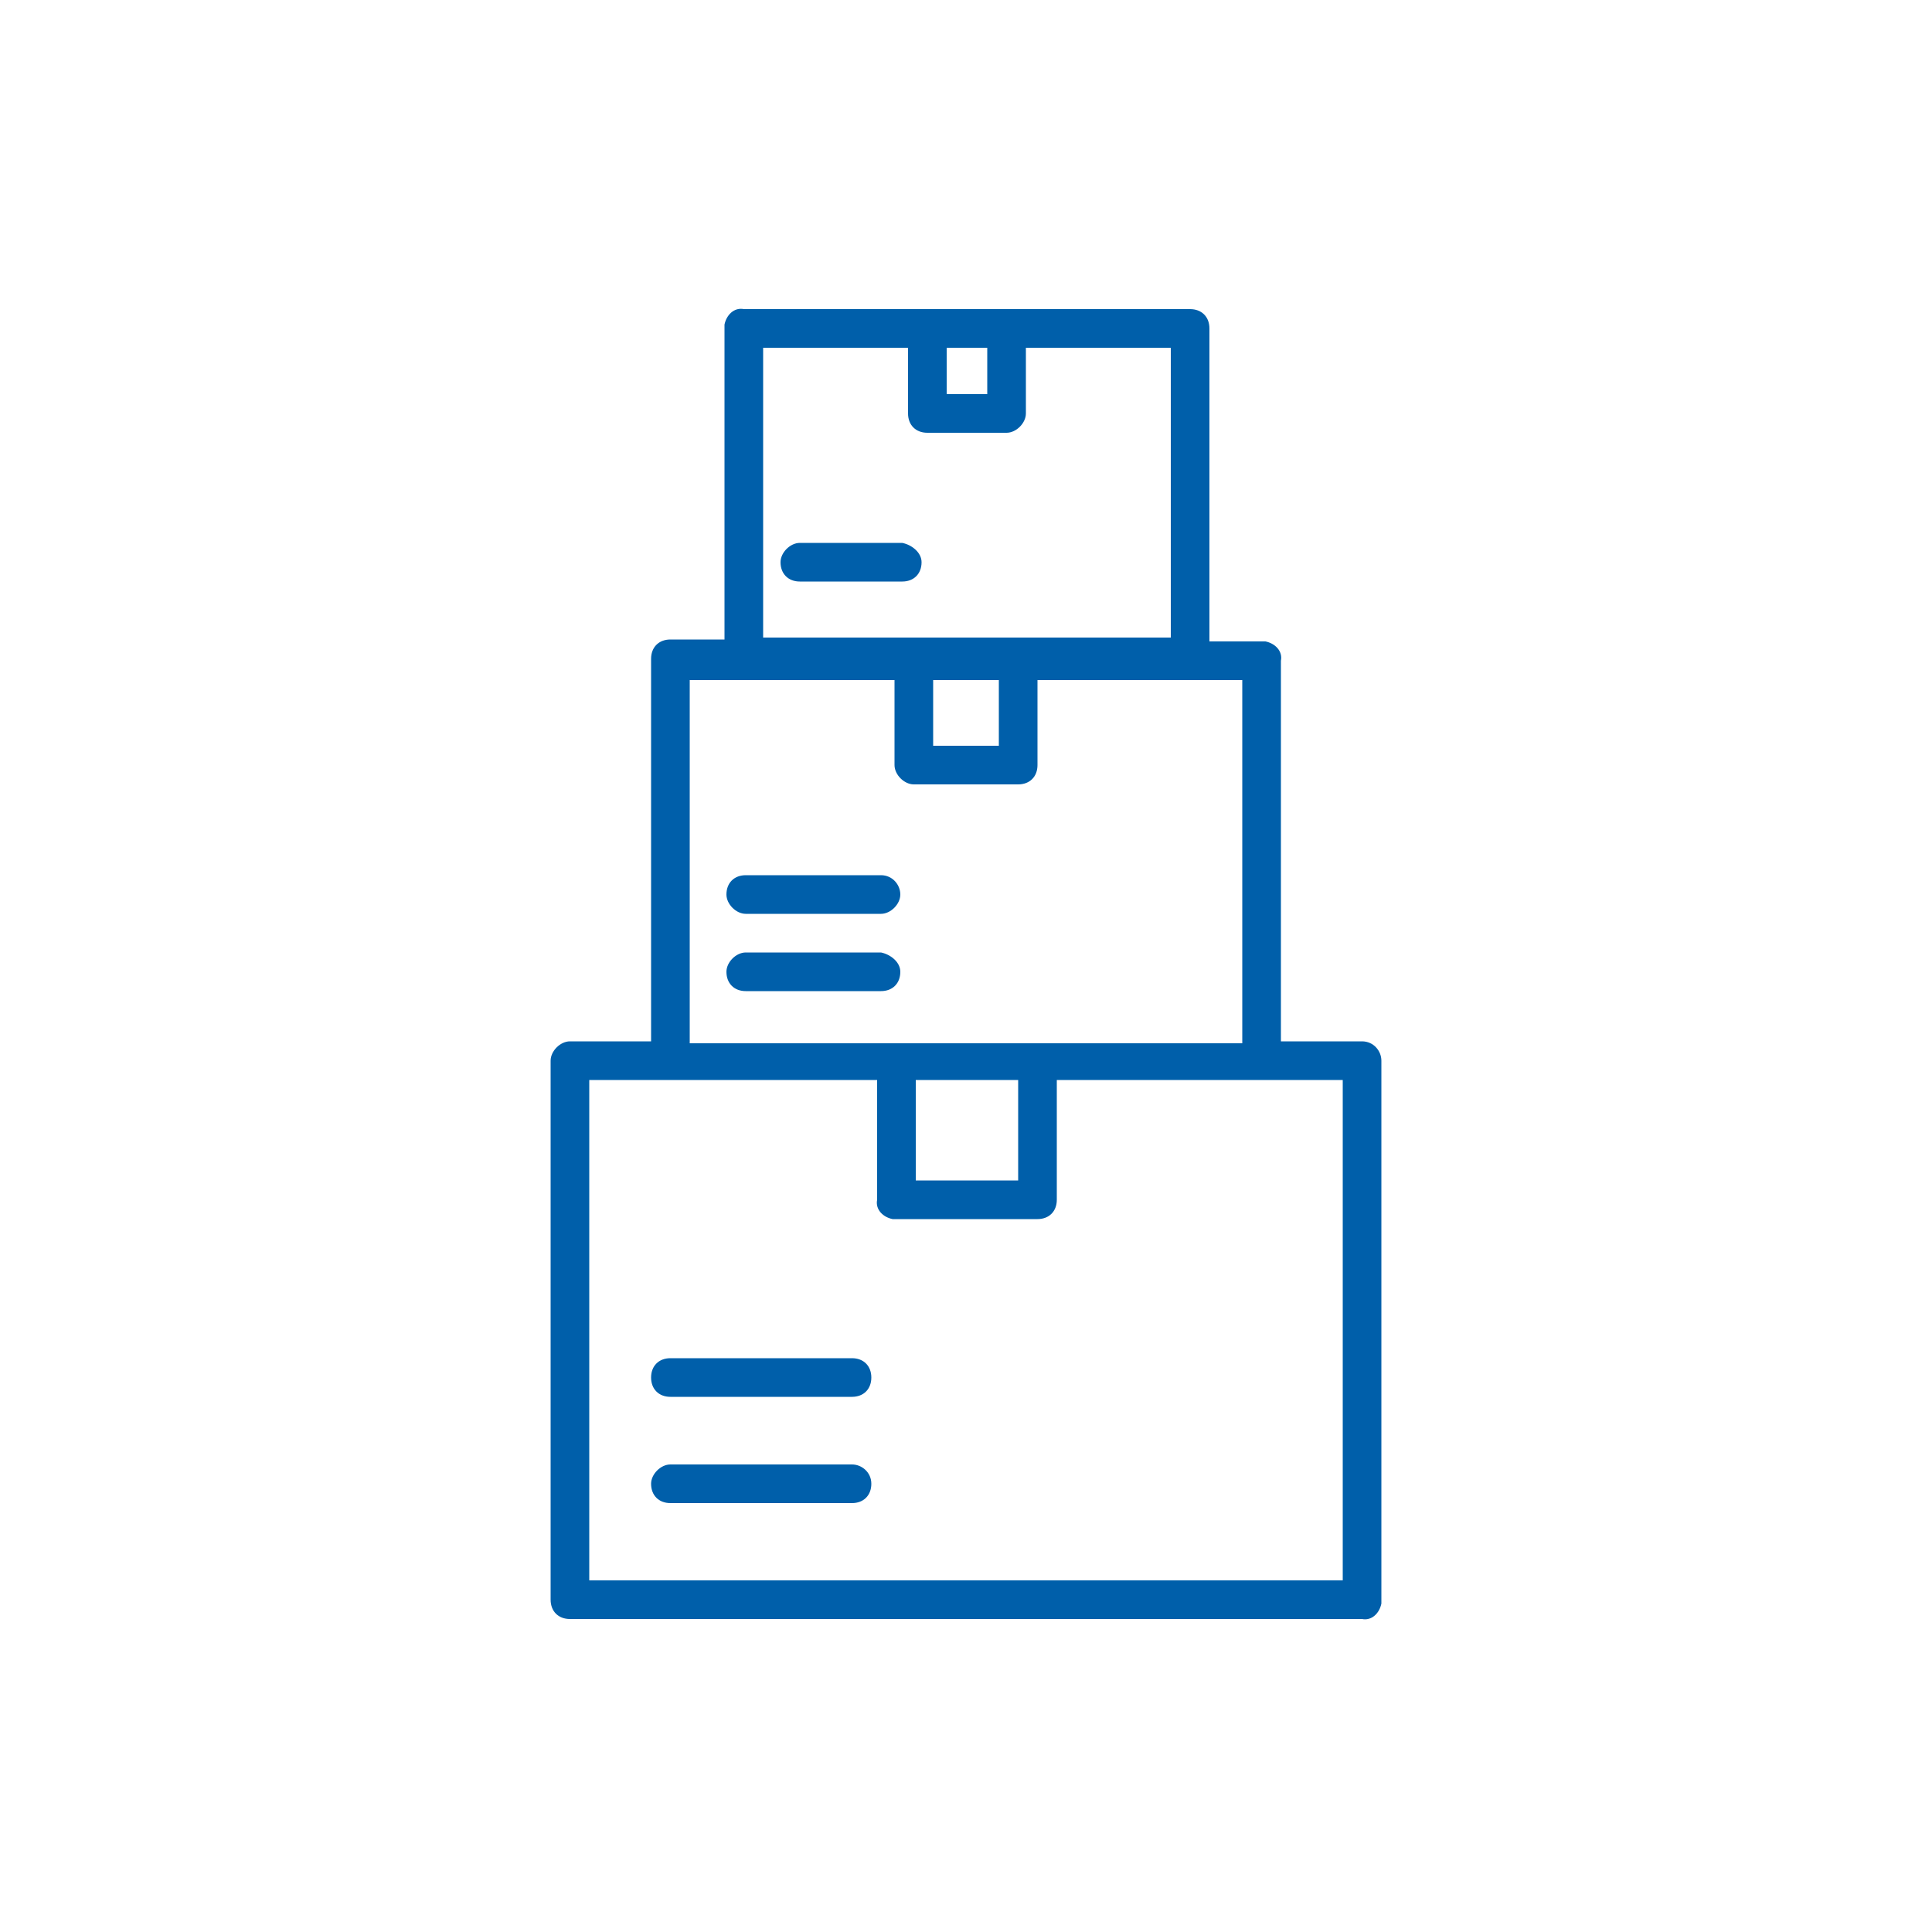 <?xml version="1.0" encoding="utf-8"?>
<!-- Generator: Adobe Illustrator 23.0.3, SVG Export Plug-In . SVG Version: 6.00 Build 0)  -->
<svg version="1.1" id="Laag_3" xmlns="http://www.w3.org/2000/svg" xmlns:xlink="http://www.w3.org/1999/xlink" x="0px" y="0px"
	 viewBox="0 0 100 100" style="enable-background:new 0 0 100 100;" xml:space="preserve">
<style type="text/css">
	.st0{fill:#005FAA;}
</style>
<path class="st0" d="M70.5,53.9h-4.2V34.2c0.1-0.5-0.3-0.9-0.8-1c-0.1,0-0.1,0-0.2,0h-2.7V17c0-0.6-0.4-1-1-1H38.5
	c-0.5-0.1-0.9,0.3-1,0.8c0,0.1,0,0.1,0,0.2v16.1h-2.8c-0.6,0-1,0.4-1,1v19.8h-4.2c-0.5,0-1,0.5-1,1v27.9c0,0.6,0.4,1,1,1h41
	c0.5,0.1,0.9-0.3,1-0.8c0-0.1,0-0.1,0-0.2V54.9C71.5,54.4,71.1,53.9,70.5,53.9z M51.1,18v2.4H49V18H51.1z M39.5,18H47v3.4
	c0,0.6,0.4,1,1,1h4.1c0.5,0,1-0.5,1-1V18h7.5v15H39.5V18z M35.7,35.2h10.6v4.4c0,0.5,0.5,1,1,1h5.4c0.6,0,1-0.4,1-1v-4.4h10.6v18.8
	H35.7V35.2z M51.7,35.2v3.4h-3.4v-3.4H51.7z M69.5,81.8h-39V55.9h14.9v6.2c-0.1,0.5,0.3,0.9,0.8,1c0.1,0,0.1,0,0.2,0h7.3
	c0.6,0,1-0.4,1-1v-6.2h14.8V81.8z M52.7,55.9v5.2h-5.3v-5.2H52.7z"/>
<path class="st0" d="M44.1,70.3h-9.4c-0.6,0-1,0.4-1,1s0.4,1,1,1h9.4c0.6,0,1-0.4,1-1S44.7,70.3,44.1,70.3z"/>
<path class="st0" d="M44.1,75.8h-9.4c-0.5,0-1,0.5-1,1c0,0.6,0.4,1,1,1h9.4c0.6,0,1-0.4,1-1C45.1,76.2,44.6,75.8,44.1,75.8z"/>
<path class="st0" d="M45.6,45.3h-7c-0.6,0-1,0.4-1,1c0,0.5,0.5,1,1,1h7c0.5,0,1-0.5,1-1C46.6,45.8,46.2,45.3,45.6,45.3z"/>
<path class="st0" d="M45.6,49.3h-7c-0.5,0-1,0.5-1,1c0,0.6,0.4,1,1,1h7c0.6,0,1-0.4,1-1C46.6,49.8,46.1,49.4,45.6,49.3z"/>
<path class="st0" d="M46.7,28.1h-5.3c-0.5,0-1,0.5-1,1c0,0.6,0.4,1,1,1h5.3c0.6,0,1-0.4,1-1C47.7,28.6,47.2,28.2,46.7,28.1z"/>
</svg>
